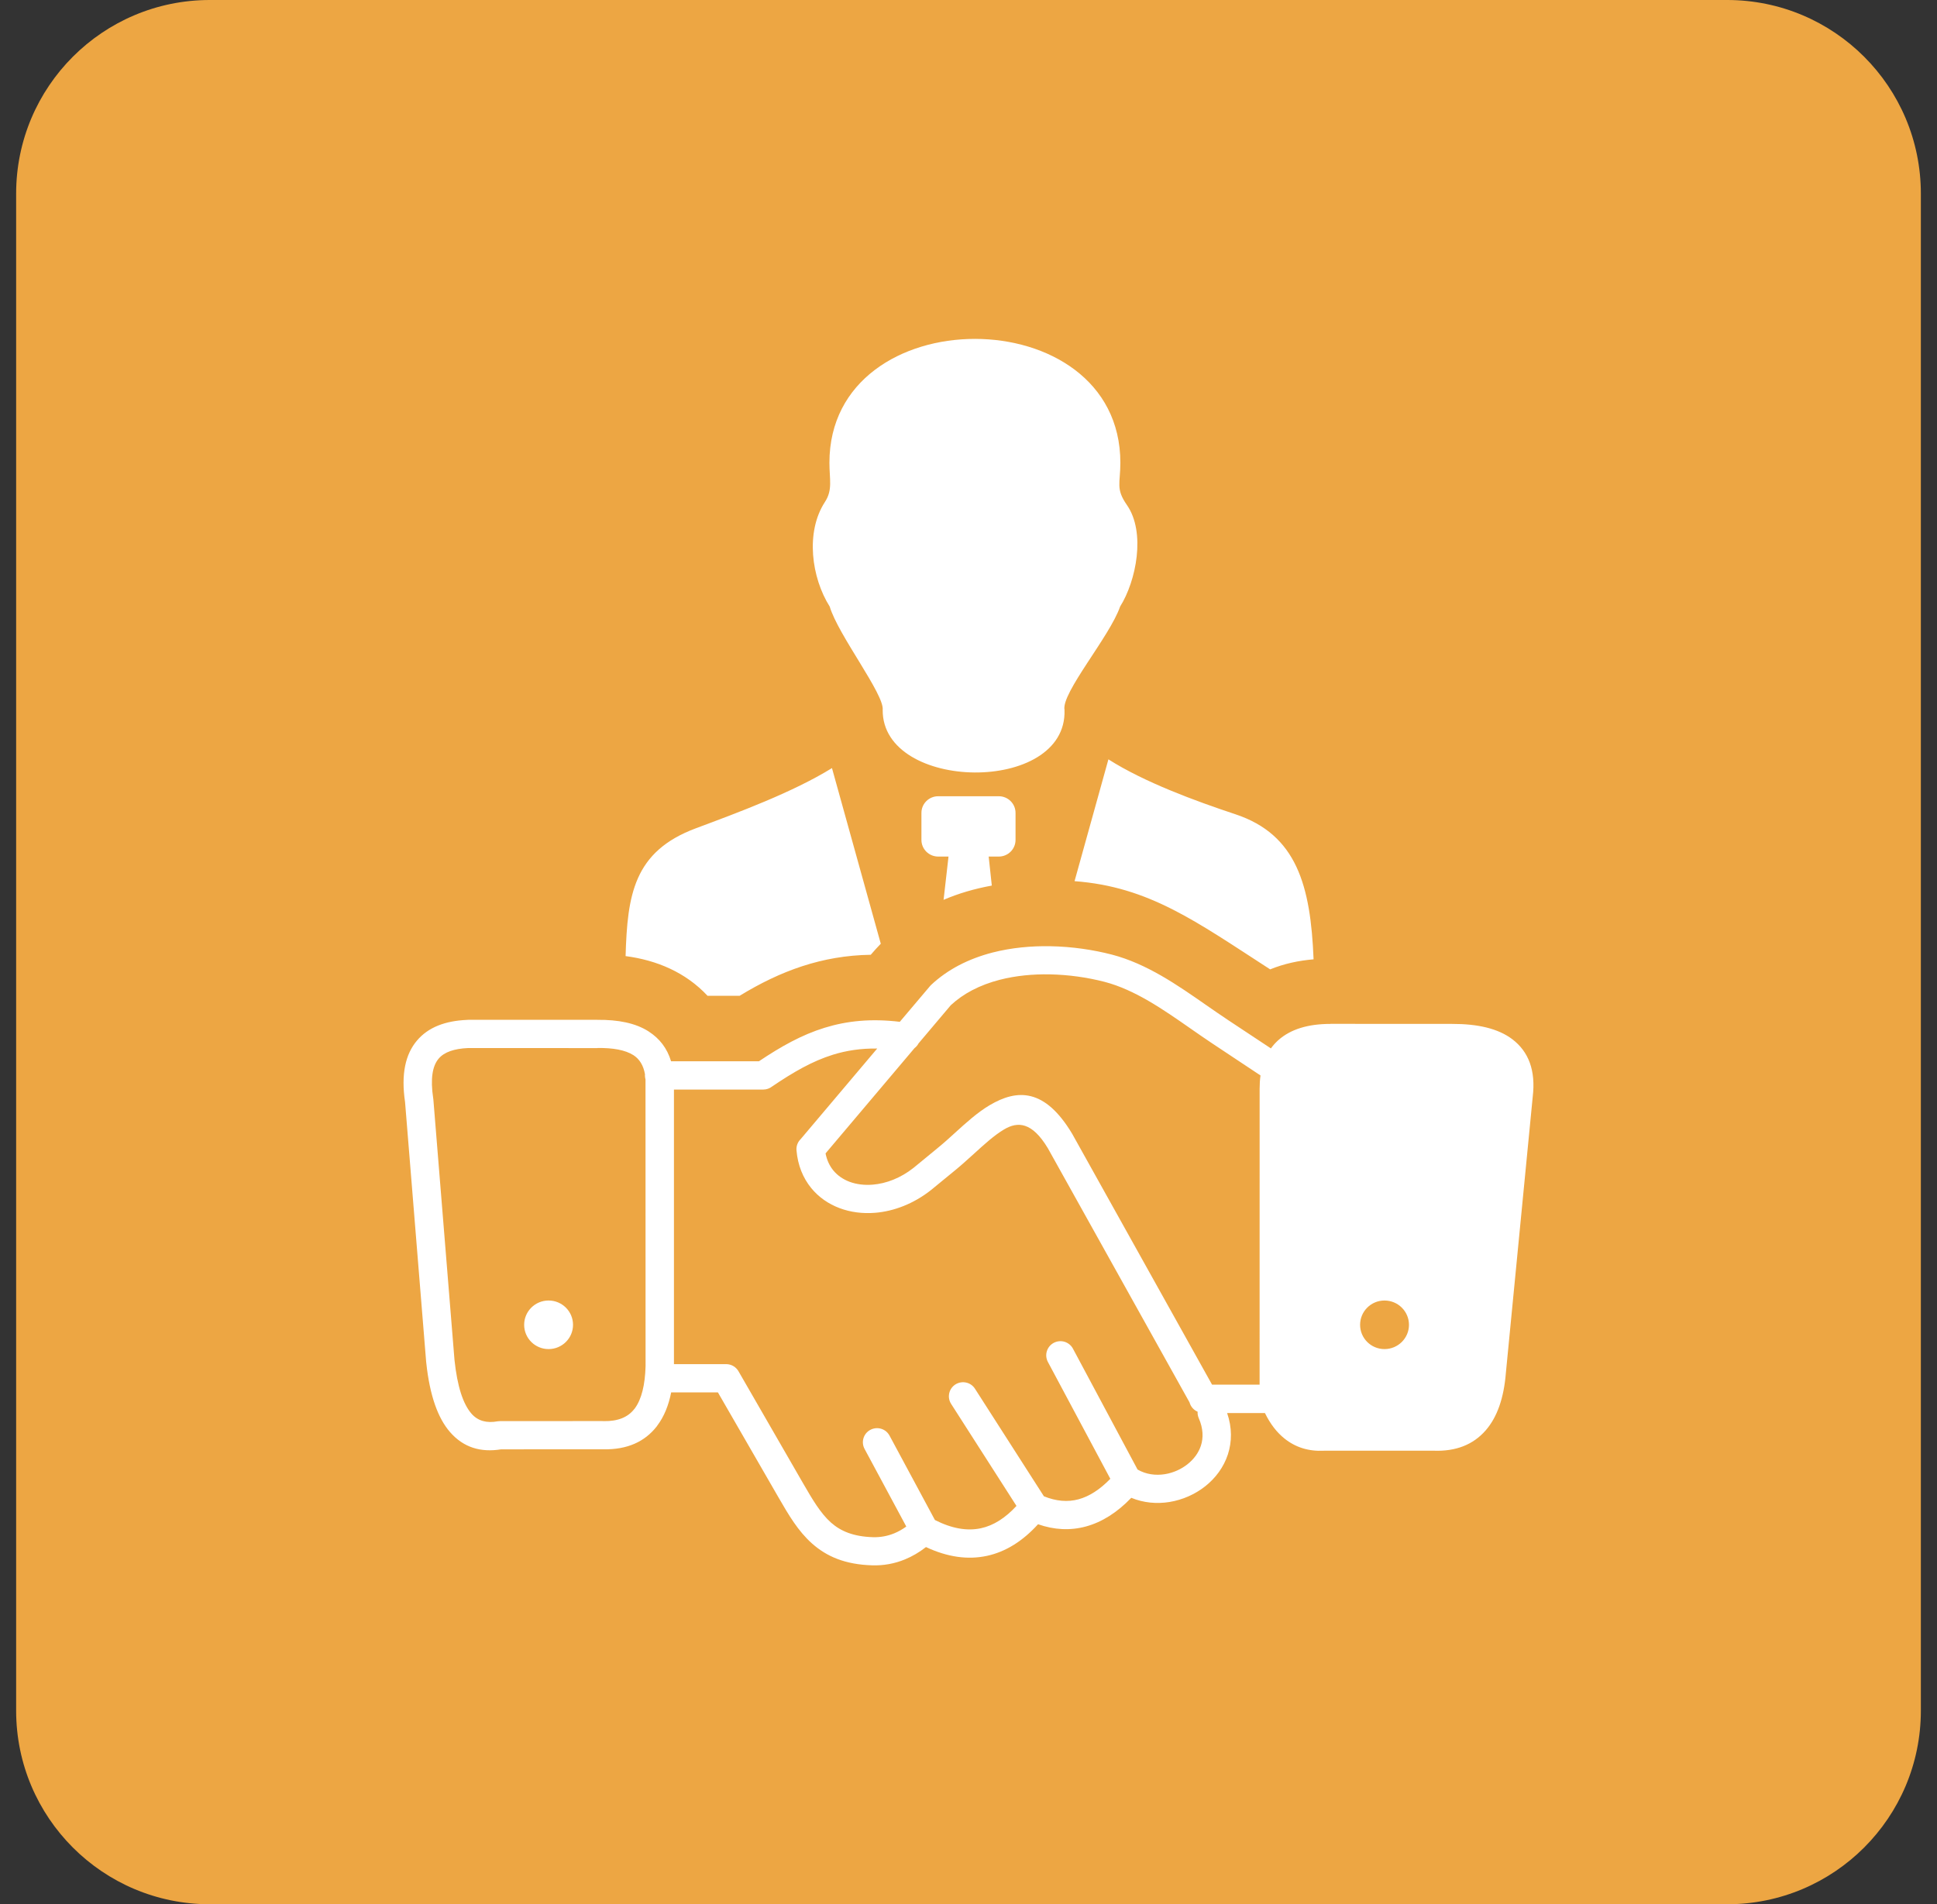 <svg width="60" height="59" viewBox="0 0 60 59" fill="none" xmlns="http://www.w3.org/2000/svg">
<rect x="0" y="0" width="60" height="59" fill="#333333" stroke="none"/>
<path d="M0.5 6C0.5 2.686 3.186 0 6.5 0H53.5C56.814 0 59.5 2.686 59.5 6V53C59.5 56.314 56.814 59 53.5 59H6.5C3.186 59 0.5 56.314 0.5 53V6Z" fill="#EDA643"/>
<g clip-path="url(#clip0_44225_3524)">
<path fill-rule="evenodd" clip-rule="evenodd" d="M16.993 40.294C17.411 40.294 17.75 40.631 17.75 41.047C17.75 41.462 17.411 41.799 16.993 41.799C16.575 41.799 16.236 41.462 16.236 41.047C16.236 40.631 16.575 40.294 16.993 40.294ZM30.625 26.539H30.939C31.224 26.539 31.457 26.308 31.457 26.024V25.185C31.457 24.901 31.224 24.67 30.939 24.67H29.061C28.775 24.67 28.542 24.901 28.542 25.185V26.024C28.542 26.308 28.775 26.539 29.061 26.539H29.381L29.228 27.88C29.69 27.681 30.186 27.536 30.722 27.438L30.625 26.539ZM19.378 29.623C19.434 27.729 19.626 26.382 21.555 25.663C22.873 25.171 24.559 24.547 25.771 23.798L27.283 29.24C27.177 29.349 27.074 29.463 26.972 29.582C25.468 29.605 24.18 30.077 22.912 30.852H21.916C21.239 30.126 20.341 29.749 19.378 29.623ZM27.342 21.997C27.399 21.515 25.963 19.676 25.701 18.794C25.139 17.904 24.94 16.493 25.553 15.552C25.798 15.179 25.692 14.851 25.692 14.337C25.692 9.222 34.704 9.22 34.704 14.337C34.704 14.985 34.554 15.138 34.907 15.647C35.498 16.497 35.193 18.004 34.696 18.794C34.377 19.721 32.869 21.471 32.974 21.997C33.063 24.624 27.325 24.535 27.342 21.997ZM34.334 23.527C35.441 24.232 37.011 24.811 38.267 25.228C40.166 25.859 40.598 27.436 40.689 29.723C40.227 29.762 39.777 29.858 39.344 30.034C37.036 28.542 35.594 27.475 33.285 27.301L34.334 23.527ZM39.018 33.727C39.018 33.584 39.027 33.449 39.045 33.321L37.557 32.333C37.342 32.191 37.108 32.027 36.873 31.864C36.027 31.274 35.155 30.667 34.216 30.421C33.663 30.279 33.095 30.201 32.524 30.189C32.001 30.179 31.468 30.228 30.967 30.357C30.668 30.434 30.379 30.541 30.11 30.682C29.872 30.807 29.65 30.961 29.452 31.144L28.453 32.327C28.423 32.384 28.38 32.435 28.328 32.474L25.572 35.736C25.613 35.944 25.695 36.118 25.809 36.259C25.94 36.42 26.115 36.54 26.317 36.616C26.53 36.695 26.776 36.726 27.036 36.704C27.452 36.67 27.895 36.501 28.295 36.186L29.06 35.557C29.254 35.398 29.415 35.251 29.575 35.105C29.928 34.784 30.282 34.463 30.653 34.244C31.512 33.734 32.366 33.717 33.211 35.128L37.544 42.9H39.017L39.018 33.727ZM39.367 32.483C39.434 32.39 39.51 32.306 39.596 32.228C39.975 31.89 40.516 31.724 41.21 31.724V31.722L44.977 31.724C45.765 31.721 46.407 31.864 46.851 32.203C47.344 32.582 47.576 33.158 47.477 33.984L46.645 42.543C46.584 43.307 46.38 43.906 46.019 44.319C45.634 44.759 45.098 44.976 44.396 44.947L41.009 44.948C40.535 44.972 40.133 44.844 39.796 44.577C39.549 44.382 39.345 44.114 39.182 43.78H38.011C38.169 44.238 38.16 44.674 38.035 45.061C37.905 45.459 37.652 45.798 37.331 46.051C37.016 46.3 36.63 46.47 36.229 46.536C35.836 46.6 35.425 46.565 35.042 46.407C34.598 46.869 34.13 47.16 33.642 47.294C33.152 47.428 32.656 47.401 32.154 47.226C31.677 47.751 31.149 48.081 30.569 48.206C29.977 48.333 29.349 48.245 28.683 47.933C28.476 48.095 28.258 48.222 28.032 48.315C27.712 48.447 27.367 48.51 27.02 48.499C26.176 48.474 25.607 48.225 25.154 47.823C24.723 47.44 24.433 46.947 24.106 46.38L22.238 43.141H20.79C20.71 43.546 20.569 43.892 20.361 44.168L20.341 44.197C19.971 44.669 19.429 44.92 18.68 44.904L15.521 44.905C14.895 45.006 14.359 44.853 13.939 44.369C13.567 43.941 13.313 43.247 13.204 42.225L13.2 42.188L12.547 34.146C12.418 33.277 12.56 32.664 12.912 32.245C13.266 31.822 13.799 31.63 14.457 31.6L14.51 31.597H18.51V31.598C19.142 31.592 19.684 31.695 20.095 31.959V31.96C20.427 32.174 20.664 32.474 20.787 32.882H23.508C24.192 32.424 24.832 32.063 25.541 31.844C26.236 31.629 26.982 31.552 27.872 31.659L28.804 30.557L28.838 30.52C29.098 30.275 29.389 30.073 29.701 29.909C30.029 29.737 30.382 29.606 30.747 29.512C31.328 29.363 31.941 29.306 32.537 29.317C33.213 29.329 33.87 29.429 34.438 29.576H34.439C35.525 29.86 36.464 30.514 37.374 31.149C37.593 31.301 37.81 31.451 38.044 31.607L39.367 32.483ZM19.995 33.444C19.984 33.404 19.978 33.363 19.977 33.321C19.977 33.309 19.978 33.297 19.979 33.286C19.93 33.003 19.806 32.812 19.622 32.693C19.364 32.529 18.982 32.465 18.515 32.47H18.51V32.473L14.494 32.472C14.081 32.491 13.763 32.59 13.586 32.802C13.395 33.029 13.327 33.422 13.419 34.03L13.424 34.069L14.078 42.133C14.166 42.967 14.347 43.503 14.603 43.798C14.805 44.031 15.081 44.097 15.413 44.037C15.439 44.033 15.466 44.031 15.492 44.031L18.655 44.029L18.702 44.031C19.145 44.039 19.452 43.907 19.645 43.659L19.661 43.641C19.875 43.352 19.98 42.906 19.997 42.334L19.995 33.444ZM20.876 42.265H22.493C22.664 42.265 22.812 42.362 22.885 42.503L24.869 45.945C25.16 46.449 25.416 46.886 25.739 47.173C26.042 47.442 26.437 47.609 27.045 47.627C27.272 47.633 27.49 47.593 27.698 47.508C27.825 47.456 27.951 47.385 28.073 47.297L26.78 44.891C26.666 44.678 26.747 44.413 26.96 44.301C27.011 44.274 27.067 44.257 27.124 44.251C27.182 44.246 27.24 44.251 27.295 44.268C27.35 44.285 27.401 44.312 27.446 44.348C27.49 44.385 27.527 44.43 27.554 44.48L28.96 47.095C29.483 47.36 29.957 47.442 30.384 47.35C30.773 47.267 31.141 47.033 31.486 46.658L29.461 43.496C29.331 43.293 29.392 43.023 29.595 42.894C29.8 42.765 30.072 42.824 30.201 43.028L32.336 46.36C32.71 46.511 33.069 46.546 33.412 46.452C33.739 46.362 34.066 46.155 34.393 45.818L32.459 42.197C32.404 42.094 32.393 41.974 32.427 41.864C32.461 41.752 32.539 41.659 32.642 41.605C32.745 41.551 32.865 41.539 32.977 41.573C33.088 41.608 33.182 41.684 33.236 41.787L35.237 45.531C35.497 45.682 35.798 45.721 36.088 45.674C36.341 45.632 36.584 45.525 36.783 45.367C36.976 45.215 37.125 45.018 37.198 44.794C37.279 44.547 37.271 44.257 37.133 43.941C37.104 43.875 37.092 43.806 37.097 43.739C37.036 43.713 36.982 43.674 36.939 43.624C36.895 43.574 36.864 43.514 36.847 43.451L32.457 35.574C31.968 34.762 31.528 34.741 31.104 34.992C30.801 35.171 30.484 35.46 30.167 35.749C29.974 35.923 29.781 36.099 29.621 36.23L28.842 36.869C28.299 37.298 27.688 37.529 27.109 37.576C26.723 37.608 26.348 37.559 26.01 37.433C25.662 37.303 25.357 37.092 25.125 36.806C24.875 36.497 24.711 36.106 24.672 35.64C24.661 35.507 24.711 35.383 24.8 35.295L27.172 32.487C26.668 32.48 26.221 32.548 25.802 32.678C25.163 32.876 24.567 33.222 23.914 33.665C23.839 33.723 23.745 33.758 23.642 33.758H20.876V42.265ZM42.886 40.294C43.304 40.294 43.644 40.631 43.644 41.047C43.644 41.462 43.304 41.799 42.886 41.799C42.468 41.799 42.13 41.462 42.13 41.047C42.13 40.631 42.468 40.294 42.886 40.294Z" fill="white"/>
</g>
<defs>
<clipPath id="clip0_44225_3524">
<rect width="35" height="38" fill="white" transform="translate(12.5 10.5)"/>
</clipPath>
</defs>
</svg>
